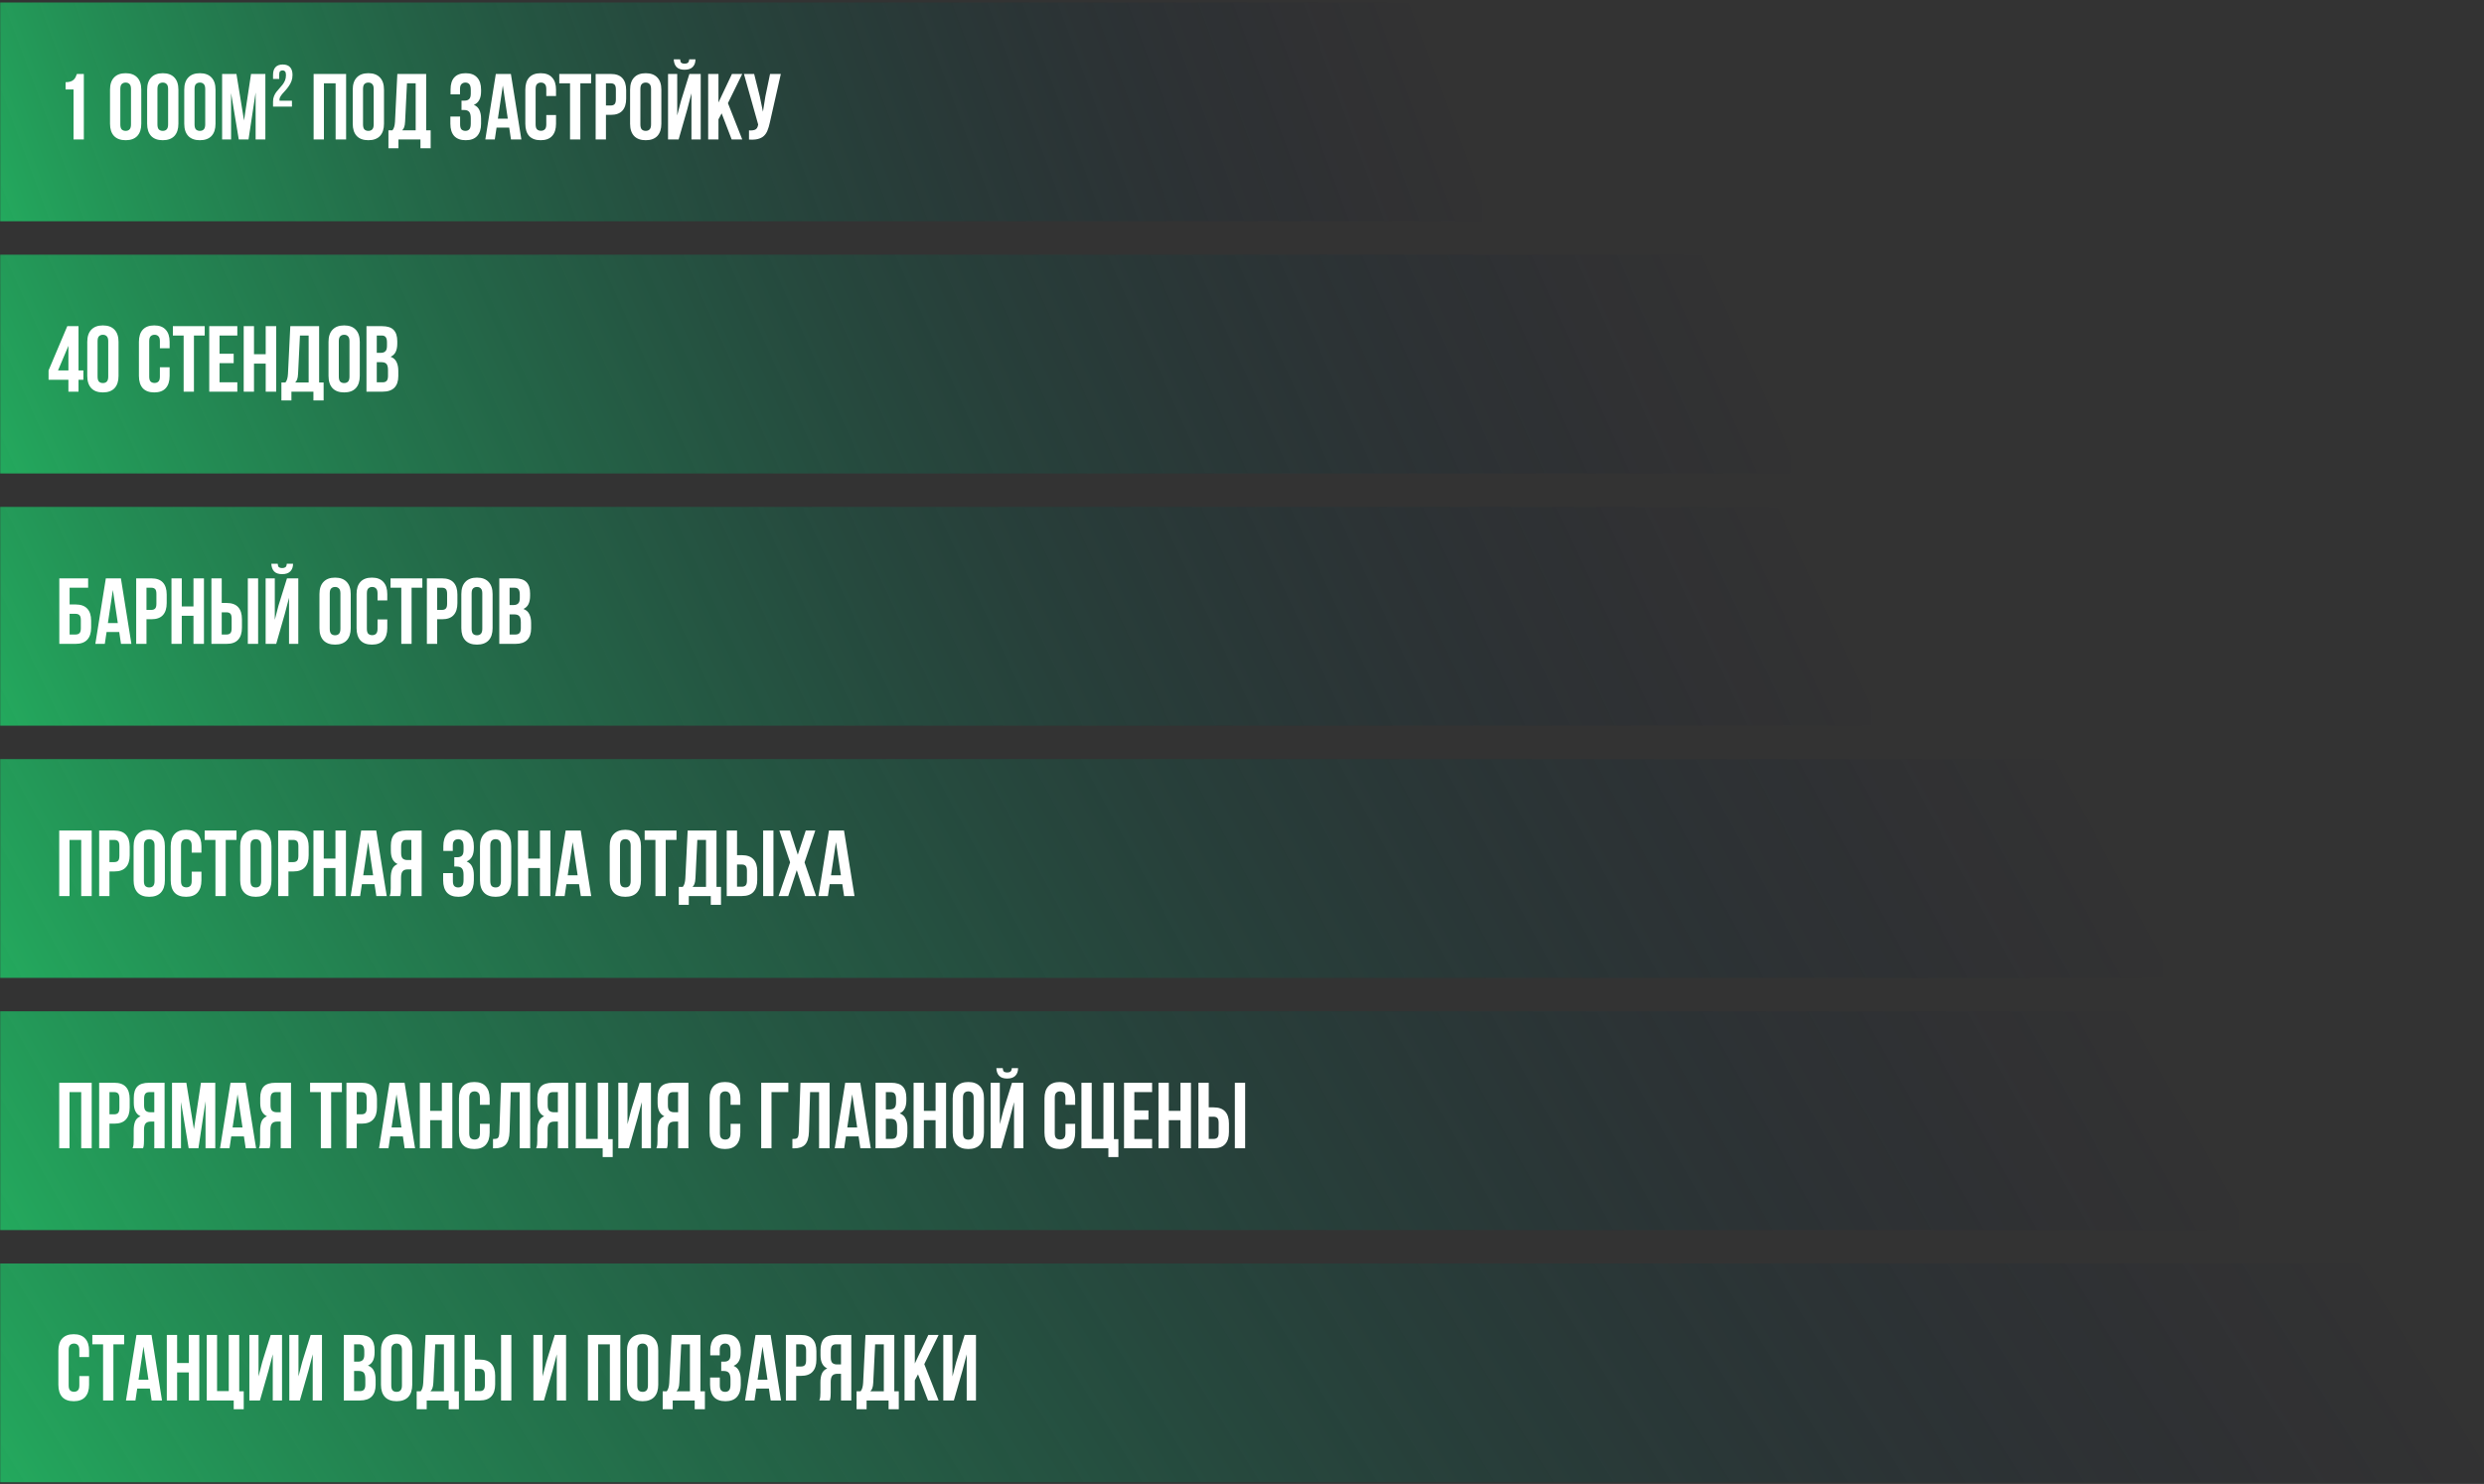 <?xml version="1.0" encoding="UTF-8"?> <svg xmlns="http://www.w3.org/2000/svg" width="743" height="444" viewBox="0 0 743 444" fill="none"><rect x="0" y="0" width="743" height="444" fill="#333333" stroke="none"/><rect x="0.062" y="0.746" width="443.602" height="65.459" fill="url(#paint0_linear_2500_1118)"></rect><path d="M19.616 24.593C20.213 24.593 20.698 24.527 21.072 24.396C21.464 24.266 21.781 24.088 22.024 23.864C22.267 23.64 22.462 23.379 22.612 23.081C22.761 22.782 22.892 22.465 23.004 22.128H25.076V41.728H21.996V26.776H19.616V24.593ZM35.989 37.221C35.989 37.93 36.129 38.434 36.409 38.733C36.708 39.013 37.1 39.153 37.585 39.153C38.07 39.153 38.453 39.013 38.733 38.733C39.032 38.434 39.181 37.93 39.181 37.221V26.637C39.181 25.927 39.032 25.433 38.733 25.152C38.453 24.854 38.07 24.704 37.585 24.704C37.1 24.704 36.708 24.854 36.409 25.152C36.129 25.433 35.989 25.927 35.989 26.637V37.221ZM32.909 26.832C32.909 25.246 33.31 24.032 34.113 23.192C34.916 22.334 36.073 21.904 37.585 21.904C39.097 21.904 40.254 22.334 41.057 23.192C41.86 24.032 42.261 25.246 42.261 26.832V37.025C42.261 38.611 41.86 39.834 41.057 40.693C40.254 41.532 39.097 41.953 37.585 41.953C36.073 41.953 34.916 41.532 34.113 40.693C33.31 39.834 32.909 38.611 32.909 37.025V26.832ZM47.091 37.221C47.091 37.93 47.231 38.434 47.511 38.733C47.809 39.013 48.201 39.153 48.687 39.153C49.172 39.153 49.555 39.013 49.835 38.733C50.133 38.434 50.283 37.93 50.283 37.221V26.637C50.283 25.927 50.133 25.433 49.835 25.152C49.555 24.854 49.172 24.704 48.687 24.704C48.201 24.704 47.809 24.854 47.511 25.152C47.231 25.433 47.091 25.927 47.091 26.637V37.221ZM44.011 26.832C44.011 25.246 44.412 24.032 45.215 23.192C46.017 22.334 47.175 21.904 48.687 21.904C50.199 21.904 51.356 22.334 52.159 23.192C52.961 24.032 53.363 25.246 53.363 26.832V37.025C53.363 38.611 52.961 39.834 52.159 40.693C51.356 41.532 50.199 41.953 48.687 41.953C47.175 41.953 46.017 41.532 45.215 40.693C44.412 39.834 44.011 38.611 44.011 37.025V26.832ZM58.192 37.221C58.192 37.93 58.332 38.434 58.612 38.733C58.911 39.013 59.303 39.153 59.788 39.153C60.273 39.153 60.656 39.013 60.936 38.733C61.235 38.434 61.384 37.93 61.384 37.221V26.637C61.384 25.927 61.235 25.433 60.936 25.152C60.656 24.854 60.273 24.704 59.788 24.704C59.303 24.704 58.911 24.854 58.612 25.152C58.332 25.433 58.192 25.927 58.192 26.637V37.221ZM55.112 26.832C55.112 25.246 55.514 24.032 56.316 23.192C57.119 22.334 58.276 21.904 59.788 21.904C61.3 21.904 62.458 22.334 63.26 23.192C64.063 24.032 64.464 25.246 64.464 26.832V37.025C64.464 38.611 64.063 39.834 63.26 40.693C62.458 41.532 61.3 41.953 59.788 41.953C58.276 41.953 57.119 41.532 56.316 40.693C55.514 39.834 55.112 38.611 55.112 37.025V26.832ZM72.99 36.044L75.09 22.128H79.374V41.728H76.462V27.672L74.334 41.728H71.422L69.126 27.869V41.728H66.438V22.128H70.722L72.99 36.044ZM85.534 22.465C85.534 21.923 85.441 21.559 85.254 21.372C85.086 21.167 84.844 21.064 84.526 21.064C84.209 21.064 83.957 21.158 83.77 21.345C83.602 21.531 83.518 21.849 83.518 22.297V23.613H81.67V22.409C81.67 21.401 81.913 20.635 82.398 20.113C82.883 19.571 83.612 19.3 84.582 19.3C85.553 19.3 86.281 19.571 86.766 20.113C87.251 20.635 87.494 21.401 87.494 22.409C87.494 23.099 87.391 23.715 87.186 24.256C86.981 24.798 86.719 25.293 86.402 25.741C86.103 26.189 85.777 26.608 85.422 27C85.067 27.374 84.741 27.738 84.442 28.093C84.162 28.428 83.938 28.765 83.77 29.101C83.602 29.436 83.555 29.782 83.63 30.137H87.326V31.901H81.67V30.389C81.67 29.791 81.763 29.259 81.95 28.793C82.137 28.326 82.37 27.906 82.65 27.532C82.949 27.14 83.266 26.767 83.602 26.413C83.938 26.058 84.246 25.694 84.526 25.32C84.825 24.928 85.067 24.509 85.254 24.061C85.441 23.594 85.534 23.062 85.534 22.465ZM96.889 41.728H93.809V22.128H103.525V41.728H100.389V24.928H96.889V41.728ZM108.587 37.221C108.587 37.93 108.727 38.434 109.007 38.733C109.305 39.013 109.697 39.153 110.183 39.153C110.668 39.153 111.051 39.013 111.331 38.733C111.629 38.434 111.779 37.93 111.779 37.221V26.637C111.779 25.927 111.629 25.433 111.331 25.152C111.051 24.854 110.668 24.704 110.183 24.704C109.697 24.704 109.305 24.854 109.007 25.152C108.727 25.433 108.587 25.927 108.587 26.637V37.221ZM105.507 26.832C105.507 25.246 105.908 24.032 106.711 23.192C107.513 22.334 108.671 21.904 110.183 21.904C111.695 21.904 112.852 22.334 113.655 23.192C114.457 24.032 114.859 25.246 114.859 26.832V37.025C114.859 38.611 114.457 39.834 113.655 40.693C112.852 41.532 111.695 41.953 110.183 41.953C108.671 41.953 107.513 41.532 106.711 40.693C105.908 39.834 105.507 38.611 105.507 37.025V26.832ZM125.764 44.361V41.728H119.184V44.361H116.188V38.984H117.392C117.654 38.648 117.831 38.285 117.924 37.892C118.036 37.501 118.111 37.015 118.148 36.437L118.848 22.128H127.472V38.984H128.816V44.361H125.764ZM121.172 36.38C121.135 37.127 121.042 37.687 120.892 38.06C120.762 38.434 120.566 38.742 120.304 38.984H124.336V24.928H121.732L121.172 36.38ZM140.816 26.945C140.816 26.067 140.666 25.479 140.368 25.18C140.088 24.863 139.705 24.704 139.22 24.704C138.734 24.704 138.342 24.854 138.044 25.152C137.745 25.433 137.596 25.927 137.596 26.637V28.233H134.768V26.776C134.768 25.19 135.141 23.986 135.888 23.165C136.653 22.325 137.792 21.904 139.304 21.904C140.816 21.904 141.954 22.334 142.72 23.192C143.504 24.032 143.896 25.246 143.896 26.832V27.337C143.896 29.427 143.177 30.771 141.74 31.369C142.524 31.704 143.074 32.227 143.392 32.937C143.728 33.627 143.896 34.477 143.896 35.484V37.025C143.896 38.611 143.504 39.834 142.72 40.693C141.954 41.532 140.816 41.953 139.304 41.953C137.792 41.953 136.644 41.532 135.86 40.693C135.094 39.834 134.712 38.611 134.712 37.025V34.868H137.624V37.221C137.624 37.93 137.764 38.434 138.044 38.733C138.342 39.013 138.734 39.153 139.22 39.153C139.705 39.153 140.088 39.003 140.368 38.705C140.666 38.406 140.816 37.818 140.816 36.941V35.401C140.816 34.486 140.657 33.842 140.34 33.468C140.022 33.095 139.509 32.908 138.8 32.908H138.044V30.108H138.968C139.546 30.108 139.994 29.959 140.312 29.66C140.648 29.362 140.816 28.82 140.816 28.037V26.945ZM155.949 41.728H152.841L152.309 38.172H148.529L147.997 41.728H145.169L148.305 22.128H152.813L155.949 41.728ZM148.921 35.513H151.889L150.405 25.601L148.921 35.513ZM166.316 34.42V37.025C166.316 38.611 165.924 39.834 165.14 40.693C164.374 41.532 163.236 41.953 161.724 41.953C160.212 41.953 159.064 41.532 158.28 40.693C157.514 39.834 157.132 38.611 157.132 37.025V26.832C157.132 25.246 157.514 24.032 158.28 23.192C159.064 22.334 160.212 21.904 161.724 21.904C163.236 21.904 164.374 22.334 165.14 23.192C165.924 24.032 166.316 25.246 166.316 26.832V28.736H163.404V26.637C163.404 25.927 163.254 25.433 162.956 25.152C162.676 24.854 162.293 24.704 161.808 24.704C161.322 24.704 160.93 24.854 160.632 25.152C160.352 25.433 160.212 25.927 160.212 26.637V37.221C160.212 37.93 160.352 38.425 160.632 38.705C160.93 38.984 161.322 39.124 161.808 39.124C162.293 39.124 162.676 38.984 162.956 38.705C163.254 38.425 163.404 37.93 163.404 37.221V34.42H166.316ZM167.288 22.128H176.808V24.928H173.588V41.728H170.508V24.928H167.288V22.128ZM182.701 22.128C184.25 22.128 185.398 22.539 186.145 23.36C186.91 24.182 187.293 25.386 187.293 26.973V29.52C187.293 31.107 186.91 32.311 186.145 33.133C185.398 33.954 184.25 34.364 182.701 34.364H181.245V41.728H178.165V22.128H182.701ZM181.245 24.928V31.564H182.701C183.186 31.564 183.56 31.434 183.821 31.172C184.082 30.911 184.213 30.426 184.213 29.716V26.776C184.213 26.067 184.082 25.582 183.821 25.32C183.56 25.059 183.186 24.928 182.701 24.928H181.245ZM191.548 37.221C191.548 37.93 191.688 38.434 191.968 38.733C192.266 39.013 192.658 39.153 193.144 39.153C193.629 39.153 194.012 39.013 194.292 38.733C194.59 38.434 194.74 37.93 194.74 37.221V26.637C194.74 25.927 194.59 25.433 194.292 25.152C194.012 24.854 193.629 24.704 193.144 24.704C192.658 24.704 192.266 24.854 191.968 25.152C191.688 25.433 191.548 25.927 191.548 26.637V37.221ZM188.468 26.832C188.468 25.246 188.869 24.032 189.672 23.192C190.474 22.334 191.632 21.904 193.144 21.904C194.656 21.904 195.813 22.334 196.616 23.192C197.418 24.032 197.82 25.246 197.82 26.832V37.025C197.82 38.611 197.418 39.834 196.616 40.693C195.813 41.532 194.656 41.953 193.144 41.953C191.632 41.953 190.474 41.532 189.672 40.693C188.869 39.834 188.468 38.611 188.468 37.025V26.832ZM202.985 41.728H199.821V22.128H202.565V34.532L203.685 30.221L206.205 22.128H209.593V41.728H206.821V27.924L205.561 32.74L202.985 41.728ZM208.025 17.761C208.025 18.712 207.755 19.468 207.213 20.029C206.672 20.588 205.851 20.869 204.749 20.869C203.667 20.869 202.864 20.588 202.341 20.029C201.837 19.468 201.567 18.712 201.529 17.761H203.433C203.471 18.283 203.592 18.628 203.797 18.797C204.021 18.965 204.339 19.049 204.749 19.049C205.179 19.049 205.505 18.965 205.729 18.797C205.972 18.628 206.112 18.283 206.149 17.761H208.025ZM215.857 33.916L214.905 35.709V41.728H211.825V22.128H214.905V30.669L218.937 22.128H222.017L217.733 30.864L222.017 41.728H218.853L215.857 33.916ZM230.251 36.745C230.064 37.622 229.831 38.397 229.551 39.069C229.289 39.722 228.925 40.263 228.459 40.693C228.011 41.103 227.423 41.402 226.695 41.589C225.985 41.775 225.099 41.831 224.035 41.757V39.013C224.819 39.069 225.435 38.994 225.883 38.788C226.331 38.583 226.62 38.126 226.751 37.416L226.779 37.248L222.523 22.128H225.575L227.255 28.82L228.207 33.413L228.935 28.849L230.335 22.128H233.555L230.251 36.745Z" fill="white"></path><rect x="0.062" y="76.205" width="535.744" height="65.459" fill="url(#paint1_linear_2500_1118)"></rect><path d="M14.527 110.831L20.127 97.588H23.487V110.831H24.943V113.631H23.487V117.188H20.463V113.631H14.527V110.831ZM20.463 110.831V103.467L17.355 110.831H20.463ZM29.184 112.679C29.184 113.389 29.324 113.893 29.604 114.191C29.903 114.471 30.295 114.611 30.78 114.611C31.266 114.611 31.648 114.471 31.928 114.191C32.227 113.893 32.376 113.389 32.376 112.679V102.095C32.376 101.386 32.227 100.891 31.928 100.611C31.648 100.313 31.266 100.163 30.78 100.163C30.295 100.163 29.903 100.313 29.604 100.611C29.324 100.891 29.184 101.386 29.184 102.095V112.679ZM26.104 102.291C26.104 100.705 26.506 99.492 27.308 98.651C28.111 97.793 29.268 97.364 30.78 97.364C32.292 97.364 33.45 97.793 34.252 98.651C35.055 99.492 35.456 100.705 35.456 102.291V112.483C35.456 114.07 35.055 115.293 34.252 116.151C33.45 116.992 32.292 117.412 30.78 117.412C29.268 117.412 28.111 116.992 27.308 116.151C26.506 115.293 26.104 114.07 26.104 112.483V102.291ZM50.737 109.879V112.483C50.737 114.07 50.346 115.293 49.562 116.151C48.796 116.992 47.657 117.412 46.145 117.412C44.633 117.412 43.486 116.992 42.702 116.151C41.936 115.293 41.553 114.07 41.553 112.483V102.291C41.553 100.705 41.936 99.492 42.702 98.651C43.486 97.793 44.633 97.364 46.145 97.364C47.657 97.364 48.796 97.793 49.562 98.651C50.346 99.492 50.737 100.705 50.737 102.291V104.195H47.825V102.095C47.825 101.386 47.676 100.891 47.377 100.611C47.097 100.313 46.715 100.163 46.23 100.163C45.744 100.163 45.352 100.313 45.053 100.611C44.773 100.891 44.633 101.386 44.633 102.095V112.679C44.633 113.389 44.773 113.883 45.053 114.163C45.352 114.443 45.744 114.583 46.23 114.583C46.715 114.583 47.097 114.443 47.377 114.163C47.676 113.883 47.825 113.389 47.825 112.679V109.879H50.737ZM51.71 97.588H61.23V100.387H58.01V117.188H54.93V100.387H51.71V97.588ZM65.667 105.847H69.895V108.647H65.667V114.387H70.987V117.188H62.587V97.588H70.987V100.387H65.667V105.847ZM75.975 117.188H72.895V97.588H75.975V105.987H79.475V97.588H82.611V117.188H79.475V108.787H75.975V117.188ZM93.749 119.82V117.188H87.169V119.82H84.173V114.443H85.377C85.638 114.107 85.815 113.743 85.909 113.351C86.021 112.959 86.095 112.474 86.133 111.895L86.833 97.588H95.457V114.443H96.801V119.82H93.749ZM89.157 111.839C89.119 112.586 89.026 113.146 88.877 113.519C88.746 113.893 88.55 114.201 88.289 114.443H92.321V100.387H89.717L89.157 111.839ZM101.344 112.679C101.344 113.389 101.484 113.893 101.764 114.191C102.063 114.471 102.455 114.611 102.94 114.611C103.426 114.611 103.808 114.471 104.088 114.191C104.387 113.893 104.536 113.389 104.536 112.679V102.095C104.536 101.386 104.387 100.891 104.088 100.611C103.808 100.313 103.426 100.163 102.94 100.163C102.455 100.163 102.063 100.313 101.764 100.611C101.484 100.891 101.344 101.386 101.344 102.095V112.679ZM98.264 102.291C98.264 100.705 98.666 99.492 99.469 98.651C100.271 97.793 101.428 97.364 102.94 97.364C104.452 97.364 105.61 97.793 106.412 98.651C107.215 99.492 107.616 100.705 107.616 102.291V112.483C107.616 114.07 107.215 115.293 106.412 116.151C105.61 116.992 104.452 117.412 102.94 117.412C101.428 117.412 100.271 116.992 99.469 116.151C98.666 115.293 98.264 114.07 98.264 112.483V102.291ZM114.266 97.588C115.871 97.588 117.029 97.961 117.738 98.707C118.466 99.454 118.83 100.583 118.83 102.095V102.796C118.83 103.803 118.671 104.634 118.354 105.287C118.037 105.941 117.533 106.426 116.842 106.743C117.682 107.061 118.27 107.583 118.606 108.311C118.961 109.021 119.138 109.898 119.138 110.943V112.539C119.138 114.051 118.746 115.209 117.962 116.011C117.178 116.795 116.011 117.188 114.462 117.188H109.618V97.588H114.266ZM112.698 108.367V114.387H114.462C114.985 114.387 115.377 114.247 115.638 113.967C115.918 113.687 116.058 113.183 116.058 112.455V110.747C116.058 109.833 115.899 109.207 115.582 108.871C115.283 108.535 114.779 108.367 114.07 108.367H112.698ZM112.698 100.387V105.567H113.902C114.481 105.567 114.929 105.418 115.246 105.119C115.582 104.821 115.75 104.279 115.75 103.495V102.404C115.75 101.694 115.619 101.181 115.358 100.863C115.115 100.546 114.723 100.387 114.182 100.387H112.698Z" fill="white"></path><rect x="0.062" y="151.664" width="559.764" height="65.459" fill="url(#paint2_linear_2500_1118)"></rect><path d="M17.74 192.646V173.046H26.364V175.846H20.82V180.858H22.612C24.161 180.858 25.319 181.269 26.084 182.09C26.868 182.912 27.26 184.116 27.26 185.702V187.802C27.26 189.389 26.868 190.593 26.084 191.414C25.319 192.236 24.161 192.646 22.612 192.646H17.74ZM22.612 189.846C23.097 189.846 23.48 189.716 23.76 189.454C24.04 189.193 24.18 188.708 24.18 187.998V185.506C24.18 184.797 24.04 184.312 23.76 184.05C23.48 183.789 23.097 183.658 22.612 183.658H20.82V189.846H22.612ZM39.301 192.646H36.193L35.661 189.09H31.881L31.349 192.646H28.521L31.657 173.046H36.165L39.301 192.646ZM32.273 186.43H35.241L33.757 176.518L32.273 186.43ZM45.271 173.046C46.821 173.046 47.969 173.457 48.715 174.278C49.481 175.1 49.863 176.304 49.863 177.89V180.438C49.863 182.025 49.481 183.229 48.715 184.05C47.969 184.872 46.821 185.282 45.271 185.282H43.815V192.646H40.735V173.046H45.271ZM43.815 175.846V182.482H45.271C45.757 182.482 46.13 182.352 46.391 182.09C46.653 181.829 46.783 181.344 46.783 180.634V177.694C46.783 176.985 46.653 176.5 46.391 176.238C46.13 175.977 45.757 175.846 45.271 175.846H43.815ZM54.37 192.646H51.29V173.046H54.37V181.446H57.87V173.046H61.006V192.646H57.87V184.246H54.37V192.646ZM63.239 192.646V173.046H66.319V180.41H67.775C69.325 180.41 70.472 180.821 71.219 181.642C71.984 182.464 72.367 183.668 72.367 185.254V187.802C72.367 189.389 71.984 190.593 71.219 191.414C70.472 192.236 69.325 192.646 67.775 192.646H63.239ZM67.775 189.846C68.26 189.846 68.634 189.716 68.895 189.454C69.156 189.193 69.287 188.708 69.287 187.998V185.058C69.287 184.349 69.156 183.864 68.895 183.602C68.634 183.341 68.26 183.21 67.775 183.21H66.319V189.846H67.775ZM74.131 192.646V173.046H77.211V192.646H74.131ZM82.618 192.646H79.454V173.046H82.198V185.45L83.318 181.138L85.838 173.046H89.226V192.646H86.454V178.842L85.194 183.658L82.618 192.646ZM87.658 168.678C87.658 169.63 87.387 170.386 86.846 170.946C86.305 171.506 85.483 171.786 84.382 171.786C83.299 171.786 82.497 171.506 81.974 170.946C81.47 170.386 81.199 169.63 81.162 168.678H83.066C83.103 169.201 83.225 169.546 83.43 169.714C83.654 169.882 83.971 169.966 84.382 169.966C84.811 169.966 85.138 169.882 85.362 169.714C85.605 169.546 85.745 169.201 85.782 168.678H87.658ZM98.633 188.138C98.633 188.848 98.773 189.352 99.053 189.65C99.352 189.93 99.744 190.07 100.23 190.07C100.715 190.07 101.098 189.93 101.378 189.65C101.676 189.352 101.826 188.848 101.826 188.138V177.554C101.826 176.845 101.676 176.35 101.378 176.07C101.098 175.772 100.715 175.622 100.23 175.622C99.744 175.622 99.352 175.772 99.053 176.07C98.773 176.35 98.633 176.845 98.633 177.554V188.138ZM95.553 177.75C95.553 176.164 95.955 174.95 96.757 174.11C97.56 173.252 98.718 172.822 100.23 172.822C101.742 172.822 102.899 173.252 103.702 174.11C104.504 174.95 104.906 176.164 104.906 177.75V187.942C104.906 189.529 104.504 190.752 103.702 191.61C102.899 192.45 101.742 192.87 100.23 192.87C98.718 192.87 97.56 192.45 96.757 191.61C95.955 190.752 95.553 189.529 95.553 187.942V177.75ZM115.839 185.338V187.942C115.839 189.529 115.447 190.752 114.663 191.61C113.898 192.45 112.759 192.87 111.247 192.87C109.735 192.87 108.587 192.45 107.803 191.61C107.038 190.752 106.655 189.529 106.655 187.942V177.75C106.655 176.164 107.038 174.95 107.803 174.11C108.587 173.252 109.735 172.822 111.247 172.822C112.759 172.822 113.898 173.252 114.663 174.11C115.447 174.95 115.839 176.164 115.839 177.75V179.654H112.927V177.554C112.927 176.845 112.778 176.35 112.479 176.07C112.199 175.772 111.816 175.622 111.331 175.622C110.846 175.622 110.454 175.772 110.155 176.07C109.875 176.35 109.735 176.845 109.735 177.554V188.138C109.735 188.848 109.875 189.342 110.155 189.622C110.454 189.902 110.846 190.042 111.331 190.042C111.816 190.042 112.199 189.902 112.479 189.622C112.778 189.342 112.927 188.848 112.927 188.138V185.338H115.839ZM116.812 173.046H126.332V175.846H123.112V192.646H120.032V175.846H116.812V173.046ZM132.224 173.046C133.774 173.046 134.922 173.457 135.668 174.278C136.434 175.1 136.816 176.304 136.816 177.89V180.438C136.816 182.025 136.434 183.229 135.668 184.05C134.922 184.872 133.774 185.282 132.224 185.282H130.768V192.646H127.688V173.046H132.224ZM130.768 175.846V182.482H132.224C132.71 182.482 133.083 182.352 133.344 182.09C133.606 181.829 133.736 181.344 133.736 180.634V177.694C133.736 176.985 133.606 176.5 133.344 176.238C133.083 175.977 132.71 175.846 132.224 175.846H130.768ZM141.071 188.138C141.071 188.848 141.211 189.352 141.491 189.65C141.79 189.93 142.182 190.07 142.667 190.07C143.152 190.07 143.535 189.93 143.815 189.65C144.114 189.352 144.263 188.848 144.263 188.138V177.554C144.263 176.845 144.114 176.35 143.815 176.07C143.535 175.772 143.152 175.622 142.667 175.622C142.182 175.622 141.79 175.772 141.491 176.07C141.211 176.35 141.071 176.845 141.071 177.554V188.138ZM137.991 177.75C137.991 176.164 138.392 174.95 139.195 174.11C139.998 173.252 141.155 172.822 142.667 172.822C144.179 172.822 145.336 173.252 146.139 174.11C146.942 174.95 147.343 176.164 147.343 177.75V187.942C147.343 189.529 146.942 190.752 146.139 191.61C145.336 192.45 144.179 192.87 142.667 192.87C141.155 192.87 139.998 192.45 139.195 191.61C138.392 190.752 137.991 189.529 137.991 187.942V177.75ZM153.993 173.046C155.598 173.046 156.755 173.42 157.465 174.166C158.193 174.913 158.557 176.042 158.557 177.554V178.254C158.557 179.262 158.398 180.093 158.081 180.746C157.763 181.4 157.259 181.885 156.569 182.202C157.409 182.52 157.997 183.042 158.333 183.77C158.687 184.48 158.865 185.357 158.865 186.402V187.998C158.865 189.51 158.473 190.668 157.689 191.47C156.905 192.254 155.738 192.646 154.189 192.646H149.345V173.046H153.993ZM152.425 183.826V189.846H154.189C154.711 189.846 155.103 189.706 155.365 189.426C155.645 189.146 155.785 188.642 155.785 187.914V186.206C155.785 185.292 155.626 184.666 155.309 184.33C155.01 183.994 154.506 183.826 153.797 183.826H152.425ZM152.425 175.846V181.026H153.629C154.207 181.026 154.655 180.877 154.973 180.578C155.309 180.28 155.477 179.738 155.477 178.954V177.862C155.477 177.153 155.346 176.64 155.085 176.322C154.842 176.005 154.45 175.846 153.909 175.846H152.425Z" fill="white"></path><rect x="0.062" y="227.123" width="646.932" height="65.459" fill="url(#paint3_linear_2500_1118)"></rect><path d="M20.792 268.105H17.712V248.505H27.428V268.105H24.292V251.305H20.792V268.105ZM34.197 248.505C35.746 248.505 36.894 248.916 37.641 249.737C38.406 250.559 38.789 251.763 38.789 253.349V255.897C38.789 257.484 38.406 258.688 37.641 259.509C36.894 260.331 35.746 260.741 34.197 260.741H32.741V268.105H29.661V248.505H34.197ZM32.741 251.305V257.941H34.197C34.682 257.941 35.056 257.811 35.317 257.549C35.578 257.288 35.709 256.803 35.709 256.093V253.153C35.709 252.444 35.578 251.959 35.317 251.697C35.056 251.436 34.682 251.305 34.197 251.305H32.741ZM43.044 263.597C43.044 264.307 43.184 264.811 43.464 265.109C43.762 265.389 44.154 265.529 44.64 265.529C45.125 265.529 45.508 265.389 45.788 265.109C46.086 264.811 46.236 264.307 46.236 263.597V253.013C46.236 252.304 46.086 251.809 45.788 251.529C45.508 251.231 45.125 251.081 44.64 251.081C44.154 251.081 43.762 251.231 43.464 251.529C43.184 251.809 43.044 252.304 43.044 253.013V263.597ZM39.964 253.209C39.964 251.623 40.365 250.409 41.168 249.569C41.97 248.711 43.128 248.281 44.64 248.281C46.152 248.281 47.309 248.711 48.112 249.569C48.914 250.409 49.316 251.623 49.316 253.209V263.401C49.316 264.988 48.914 266.211 48.112 267.069C47.309 267.909 46.152 268.329 44.64 268.329C43.128 268.329 41.97 267.909 41.168 267.069C40.365 266.211 39.964 264.988 39.964 263.401V253.209ZM60.249 260.797V263.401C60.249 264.988 59.857 266.211 59.073 267.069C58.308 267.909 57.169 268.329 55.657 268.329C54.145 268.329 52.997 267.909 52.213 267.069C51.448 266.211 51.065 264.988 51.065 263.401V253.209C51.065 251.623 51.448 250.409 52.213 249.569C52.997 248.711 54.145 248.281 55.657 248.281C57.169 248.281 58.308 248.711 59.073 249.569C59.857 250.409 60.249 251.623 60.249 253.209V255.113H57.337V253.013C57.337 252.304 57.188 251.809 56.889 251.529C56.609 251.231 56.227 251.081 55.741 251.081C55.256 251.081 54.864 251.231 54.565 251.529C54.285 251.809 54.145 252.304 54.145 253.013V263.597C54.145 264.307 54.285 264.801 54.565 265.081C54.864 265.361 55.256 265.501 55.741 265.501C56.227 265.501 56.609 265.361 56.889 265.081C57.188 264.801 57.337 264.307 57.337 263.597V260.797H60.249ZM61.222 248.505H70.742V251.305H67.522V268.105H64.442V251.305H61.222V248.505ZM74.927 263.597C74.927 264.307 75.067 264.811 75.347 265.109C75.645 265.389 76.037 265.529 76.522 265.529C77.008 265.529 77.391 265.389 77.671 265.109C77.969 264.811 78.118 264.307 78.118 263.597V253.013C78.118 252.304 77.969 251.809 77.671 251.529C77.391 251.231 77.008 251.081 76.522 251.081C76.037 251.081 75.645 251.231 75.347 251.529C75.067 251.809 74.927 252.304 74.927 253.013V263.597ZM71.847 253.209C71.847 251.623 72.248 250.409 73.05 249.569C73.853 248.711 75.01 248.281 76.522 248.281C78.034 248.281 79.192 248.711 79.995 249.569C80.797 250.409 81.198 251.623 81.198 253.209V263.401C81.198 264.988 80.797 266.211 79.995 267.069C79.192 267.909 78.034 268.329 76.522 268.329C75.01 268.329 73.853 267.909 73.05 267.069C72.248 266.211 71.847 264.988 71.847 263.401V253.209ZM87.736 248.505C89.285 248.505 90.433 248.916 91.18 249.737C91.945 250.559 92.328 251.763 92.328 253.349V255.897C92.328 257.484 91.945 258.688 91.18 259.509C90.433 260.331 89.285 260.741 87.736 260.741H86.28V268.105H83.2V248.505H87.736ZM86.28 251.305V257.941H87.736C88.221 257.941 88.595 257.811 88.856 257.549C89.117 257.288 89.248 256.803 89.248 256.093V253.153C89.248 252.444 89.117 251.959 88.856 251.697C88.595 251.436 88.221 251.305 87.736 251.305H86.28ZM96.835 268.105H93.755V248.505H96.835V256.905H100.335V248.505H103.471V268.105H100.335V259.705H96.835V268.105ZM115.672 268.105H112.564L112.032 264.549H108.252L107.72 268.105H104.892L108.028 248.505H112.536L115.672 268.105ZM108.644 261.889H111.612L110.128 251.977L108.644 261.889ZM116.546 268.105C116.696 267.732 116.789 267.368 116.826 267.013C116.864 266.64 116.882 266.211 116.882 265.725V262.701C116.882 261.675 117.022 260.807 117.302 260.097C117.601 259.369 118.142 258.847 118.926 258.529C117.582 257.895 116.91 256.569 116.91 254.553V253.013C116.91 251.501 117.265 250.372 117.974 249.625C118.702 248.879 119.869 248.505 121.474 248.505H126.122V268.105H123.042V260.125H121.978C121.269 260.125 120.756 260.312 120.438 260.685C120.121 261.059 119.962 261.703 119.962 262.617V265.697C119.962 266.089 119.953 266.416 119.934 266.677C119.934 266.939 119.916 267.153 119.878 267.321C119.86 267.489 119.832 267.629 119.794 267.741C119.757 267.853 119.72 267.975 119.682 268.105H116.546ZM121.558 251.305C121.017 251.305 120.616 251.464 120.354 251.781C120.112 252.099 119.99 252.612 119.99 253.321V255.253C119.99 256.037 120.149 256.579 120.466 256.877C120.802 257.176 121.26 257.325 121.838 257.325H123.042V251.305H121.558ZM138.656 253.321C138.656 252.444 138.506 251.856 138.208 251.557C137.928 251.24 137.545 251.081 137.06 251.081C136.574 251.081 136.182 251.231 135.884 251.529C135.585 251.809 135.436 252.304 135.436 253.013V254.609H132.608V253.153C132.608 251.567 132.981 250.363 133.728 249.541C134.493 248.701 135.632 248.281 137.144 248.281C138.656 248.281 139.794 248.711 140.56 249.569C141.344 250.409 141.736 251.623 141.736 253.209V253.713C141.736 255.804 141.017 257.148 139.58 257.745C140.364 258.081 140.914 258.604 141.232 259.313C141.568 260.004 141.736 260.853 141.736 261.861V263.401C141.736 264.988 141.344 266.211 140.56 267.069C139.794 267.909 138.656 268.329 137.144 268.329C135.632 268.329 134.484 267.909 133.7 267.069C132.934 266.211 132.552 264.988 132.552 263.401V261.245H135.464V263.597C135.464 264.307 135.604 264.811 135.884 265.109C136.182 265.389 136.574 265.529 137.06 265.529C137.545 265.529 137.928 265.38 138.208 265.081C138.506 264.783 138.656 264.195 138.656 263.317V261.777C138.656 260.863 138.497 260.219 138.18 259.845C137.862 259.472 137.349 259.285 136.64 259.285H135.884V256.485H136.808C137.386 256.485 137.834 256.336 138.152 256.037C138.488 255.739 138.656 255.197 138.656 254.413V253.321ZM146.649 263.597C146.649 264.307 146.789 264.811 147.069 265.109C147.368 265.389 147.76 265.529 148.245 265.529C148.731 265.529 149.113 265.389 149.393 265.109C149.692 264.811 149.841 264.307 149.841 263.597V253.013C149.841 252.304 149.692 251.809 149.393 251.529C149.113 251.231 148.731 251.081 148.245 251.081C147.76 251.081 147.368 251.231 147.069 251.529C146.789 251.809 146.649 252.304 146.649 253.013V263.597ZM143.569 253.209C143.569 251.623 143.971 250.409 144.773 249.569C145.576 248.711 146.733 248.281 148.245 248.281C149.757 248.281 150.915 248.711 151.717 249.569C152.52 250.409 152.921 251.623 152.921 253.209V263.401C152.921 264.988 152.52 266.211 151.717 267.069C150.915 267.909 149.757 268.329 148.245 268.329C146.733 268.329 145.576 267.909 144.773 267.069C143.971 266.211 143.569 264.988 143.569 263.401V253.209ZM158.003 268.105H154.923V248.505H158.003V256.905H161.503V248.505H164.639V268.105H161.503V259.705H158.003V268.105ZM176.84 268.105H173.732L173.2 264.549H169.42L168.888 268.105H166.06L169.196 248.505H173.704L176.84 268.105ZM169.812 261.889H172.78L171.296 251.977L169.812 261.889ZM185.45 263.597C185.45 264.307 185.59 264.811 185.87 265.109C186.169 265.389 186.561 265.529 187.046 265.529C187.531 265.529 187.914 265.389 188.194 265.109C188.493 264.811 188.642 264.307 188.642 263.597V253.013C188.642 252.304 188.493 251.809 188.194 251.529C187.914 251.231 187.531 251.081 187.046 251.081C186.561 251.081 186.169 251.231 185.87 251.529C185.59 251.809 185.45 252.304 185.45 253.013V263.597ZM182.37 253.209C182.37 251.623 182.771 250.409 183.574 249.569C184.377 248.711 185.534 248.281 187.046 248.281C188.558 248.281 189.715 248.711 190.518 249.569C191.321 250.409 191.722 251.623 191.722 253.209V263.401C191.722 264.988 191.321 266.211 190.518 267.069C189.715 267.909 188.558 268.329 187.046 268.329C185.534 268.329 184.377 267.909 183.574 267.069C182.771 266.211 182.37 264.988 182.37 263.401V253.209ZM192.828 248.505H202.348V251.305H199.128V268.105H196.048V251.305H192.828V248.505ZM212.608 270.737V268.105H206.028V270.737H203.032V265.361H204.236C204.497 265.025 204.675 264.661 204.768 264.269C204.88 263.877 204.955 263.392 204.992 262.813L205.692 248.505H214.316V265.361H215.66V270.737H212.608ZM208.016 262.757C207.979 263.504 207.885 264.064 207.736 264.437C207.605 264.811 207.409 265.119 207.148 265.361H211.18V251.305H208.576L208.016 262.757ZM217.376 268.105V248.505H220.456V255.869H221.912C223.461 255.869 224.609 256.28 225.356 257.101C226.121 257.923 226.504 259.127 226.504 260.713V263.261C226.504 264.848 226.121 266.052 225.356 266.873C224.609 267.695 223.461 268.105 221.912 268.105H217.376ZM221.912 265.305C222.397 265.305 222.771 265.175 223.032 264.913C223.293 264.652 223.424 264.167 223.424 263.457V260.517C223.424 259.808 223.293 259.323 223.032 259.061C222.771 258.8 222.397 258.669 221.912 258.669H220.456V265.305H221.912ZM228.268 268.105V248.505H231.348V268.105H228.268ZM243.867 248.505L240.647 258.025L244.091 268.105H240.843L238.323 260.349L235.775 268.105H232.891L236.335 258.025L233.115 248.505H236.307L238.631 255.729L241.011 248.505H243.867ZM255.59 268.105H252.482L251.95 264.549H248.17L247.638 268.105H244.81L247.946 248.505H252.454L255.59 268.105ZM248.562 261.889H251.53L250.046 251.977L248.562 261.889Z" fill="white"></path><rect x="0.062" y="302.582" width="669.67" height="65.459" fill="url(#paint4_linear_2500_1118)"></rect><path d="M20.792 343.564H17.712V323.964H27.428V343.564H24.292V326.764H20.792V343.564ZM34.197 323.964C35.746 323.964 36.894 324.375 37.641 325.196C38.406 326.018 38.789 327.222 38.789 328.808V331.356C38.789 332.943 38.406 334.147 37.641 334.968C36.894 335.79 35.746 336.2 34.197 336.2H32.741V343.564H29.661V323.964H34.197ZM32.741 326.764V333.4H34.197C34.682 333.4 35.056 333.27 35.317 333.008C35.578 332.747 35.709 332.262 35.709 331.552V328.612C35.709 327.903 35.578 327.418 35.317 327.156C35.056 326.895 34.682 326.764 34.197 326.764H32.741ZM39.656 343.564C39.805 343.191 39.898 342.827 39.936 342.472C39.973 342.099 39.992 341.67 39.992 341.184V338.16C39.992 337.134 40.132 336.266 40.412 335.556C40.71 334.828 41.252 334.306 42.036 333.988C40.692 333.354 40.02 332.028 40.02 330.012V328.472C40.02 326.96 40.374 325.831 41.084 325.084C41.812 324.338 42.978 323.964 44.584 323.964H49.232V343.564H46.152V335.584H45.088C44.378 335.584 43.865 335.771 43.548 336.144C43.23 336.518 43.072 337.162 43.072 338.076V341.156C43.072 341.548 43.062 341.875 43.044 342.136C43.044 342.398 43.025 342.612 42.988 342.78C42.969 342.948 42.941 343.088 42.904 343.2C42.866 343.312 42.829 343.434 42.792 343.564H39.656ZM44.668 326.764C44.126 326.764 43.725 326.923 43.464 327.24C43.221 327.558 43.1 328.071 43.1 328.78V330.712C43.1 331.496 43.258 332.038 43.576 332.336C43.912 332.635 44.369 332.784 44.948 332.784H46.152V326.764H44.668ZM58.005 337.88L60.105 323.964H64.389V343.564H61.477V329.508L59.349 343.564H56.437L54.141 329.704V343.564H51.453V323.964H55.737L58.005 337.88ZM76.598 343.564H73.49L72.958 340.008H69.178L68.646 343.564H65.818L68.954 323.964H73.462L76.598 343.564ZM69.57 337.348H72.538L71.054 327.436L69.57 337.348ZM77.472 343.564C77.621 343.191 77.715 342.827 77.752 342.472C77.789 342.099 77.808 341.67 77.808 341.184V338.16C77.808 337.134 77.948 336.266 78.228 335.556C78.527 334.828 79.068 334.306 79.852 333.988C78.508 333.354 77.836 332.028 77.836 330.012V328.472C77.836 326.96 78.191 325.831 78.9 325.084C79.628 324.338 80.795 323.964 82.4 323.964H87.048V343.564H83.968V335.584H82.904C82.195 335.584 81.681 335.771 81.364 336.144C81.047 336.518 80.888 337.162 80.888 338.076V341.156C80.888 341.548 80.879 341.875 80.86 342.136C80.86 342.398 80.841 342.612 80.804 342.78C80.785 342.948 80.757 343.088 80.72 343.2C80.683 343.312 80.645 343.434 80.608 343.564H77.472ZM82.484 326.764C81.943 326.764 81.541 326.923 81.28 327.24C81.037 327.558 80.916 328.071 80.916 328.78V330.712C80.916 331.496 81.075 332.038 81.392 332.336C81.728 332.635 82.185 332.784 82.764 332.784H83.968V326.764H82.484ZM92.749 323.964H102.269V326.764H99.049V343.564H95.969V326.764H92.749V323.964ZM108.162 323.964C109.711 323.964 110.859 324.375 111.606 325.196C112.371 326.018 112.754 327.222 112.754 328.808V331.356C112.754 332.943 112.371 334.147 111.606 334.968C110.859 335.79 109.711 336.2 108.162 336.2H106.706V343.564H103.626V323.964H108.162ZM106.706 326.764V333.4H108.162C108.647 333.4 109.021 333.27 109.282 333.008C109.543 332.747 109.674 332.262 109.674 331.552V328.612C109.674 327.903 109.543 327.418 109.282 327.156C109.021 326.895 108.647 326.764 108.162 326.764H106.706ZM124.149 343.564H121.041L120.509 340.008H116.729L116.197 343.564H113.369L116.505 323.964H121.013L124.149 343.564ZM117.121 337.348H120.089L118.605 327.436L117.121 337.348ZM128.663 343.564H125.583V323.964H128.663V332.364H132.163V323.964H135.299V343.564H132.163V335.164H128.663V343.564ZM146.464 336.256V338.86C146.464 340.447 146.072 341.67 145.288 342.528C144.523 343.368 143.384 343.788 141.872 343.788C140.36 343.788 139.212 343.368 138.428 342.528C137.663 341.67 137.28 340.447 137.28 338.86V328.668C137.28 327.082 137.663 325.868 138.428 325.028C139.212 324.17 140.36 323.74 141.872 323.74C143.384 323.74 144.523 324.17 145.288 325.028C146.072 325.868 146.464 327.082 146.464 328.668V330.572H143.552V328.472C143.552 327.763 143.403 327.268 143.104 326.988C142.824 326.69 142.441 326.54 141.956 326.54C141.471 326.54 141.079 326.69 140.78 326.988C140.5 327.268 140.36 327.763 140.36 328.472V339.056C140.36 339.766 140.5 340.26 140.78 340.54C141.079 340.82 141.471 340.96 141.956 340.96C142.441 340.96 142.824 340.82 143.104 340.54C143.403 340.26 143.552 339.766 143.552 339.056V336.256H146.464ZM147.465 340.792C147.82 340.792 148.109 340.774 148.333 340.736C148.576 340.699 148.772 340.615 148.921 340.484C149.07 340.335 149.173 340.13 149.229 339.868C149.304 339.588 149.35 339.224 149.369 338.776L149.873 323.964H158.581V343.564H155.445V326.764H152.757L152.421 338.608C152.365 340.4 151.982 341.679 151.273 342.444C150.582 343.21 149.472 343.592 147.941 343.592H147.465V340.792ZM160.378 343.564C160.528 343.191 160.621 342.827 160.658 342.472C160.696 342.099 160.714 341.67 160.714 341.184V338.16C160.714 337.134 160.854 336.266 161.134 335.556C161.433 334.828 161.974 334.306 162.758 333.988C161.414 333.354 160.742 332.028 160.742 330.012V328.472C160.742 326.96 161.097 325.831 161.806 325.084C162.534 324.338 163.701 323.964 165.306 323.964H169.954V343.564H166.874V335.584H165.81C165.101 335.584 164.588 335.771 164.27 336.144C163.953 336.518 163.794 337.162 163.794 338.076V341.156C163.794 341.548 163.785 341.875 163.766 342.136C163.766 342.398 163.748 342.612 163.71 342.78C163.692 342.948 163.664 343.088 163.626 343.2C163.589 343.312 163.552 343.434 163.514 343.564H160.378ZM165.39 326.764C164.849 326.764 164.448 326.923 164.186 327.24C163.944 327.558 163.822 328.071 163.822 328.78V330.712C163.822 331.496 163.981 332.038 164.298 332.336C164.634 332.635 165.092 332.784 165.67 332.784H166.874V326.764H165.39ZM172.204 323.964H175.284V340.764H178.784V323.964H181.92V340.82H183.264V346.196H180.268V343.564H172.204V323.964ZM188.11 343.564H184.946V323.964H187.69V336.368L188.81 332.056L191.33 323.964H194.718V343.564H191.946V329.76L190.686 334.576L188.11 343.564ZM196.335 343.564C196.485 343.191 196.578 342.827 196.615 342.472C196.653 342.099 196.671 341.67 196.671 341.184V338.16C196.671 337.134 196.811 336.266 197.091 335.556C197.39 334.828 197.931 334.306 198.715 333.988C197.371 333.354 196.699 332.028 196.699 330.012V328.472C196.699 326.96 197.054 325.831 197.763 325.084C198.491 324.338 199.658 323.964 201.263 323.964H205.911V343.564H202.831V335.584H201.767C201.058 335.584 200.545 335.771 200.227 336.144C199.91 336.518 199.751 337.162 199.751 338.076V341.156C199.751 341.548 199.742 341.875 199.723 342.136C199.723 342.398 199.705 342.612 199.667 342.78C199.649 342.948 199.621 343.088 199.583 343.2C199.546 343.312 199.509 343.434 199.471 343.564H196.335ZM201.347 326.764C200.806 326.764 200.405 326.923 200.143 327.24C199.901 327.558 199.779 328.071 199.779 328.78V330.712C199.779 331.496 199.938 332.038 200.255 332.336C200.591 332.635 201.049 332.784 201.627 332.784H202.831V326.764H201.347ZM221.441 336.256V338.86C221.441 340.447 221.049 341.67 220.265 342.528C219.499 343.368 218.361 343.788 216.849 343.788C215.337 343.788 214.189 343.368 213.405 342.528C212.639 341.67 212.257 340.447 212.257 338.86V328.668C212.257 327.082 212.639 325.868 213.405 325.028C214.189 324.17 215.337 323.74 216.849 323.74C218.361 323.74 219.499 324.17 220.265 325.028C221.049 325.868 221.441 327.082 221.441 328.668V330.572H218.529V328.472C218.529 327.763 218.379 327.268 218.081 326.988C217.801 326.69 217.418 326.54 216.933 326.54C216.447 326.54 216.055 326.69 215.757 326.988C215.477 327.268 215.337 327.763 215.337 328.472V339.056C215.337 339.766 215.477 340.26 215.757 340.54C216.055 340.82 216.447 340.96 216.933 340.96C217.418 340.96 217.801 340.82 218.081 340.54C218.379 340.26 218.529 339.766 218.529 339.056V336.256H221.441ZM227.685 343.564V323.964H235.805V326.764H230.765V343.564H227.685ZM237.016 340.792C237.37 340.792 237.66 340.774 237.884 340.736C238.126 340.699 238.322 340.615 238.472 340.484C238.621 340.335 238.724 340.13 238.78 339.868C238.854 339.588 238.901 339.224 238.92 338.776L239.424 323.964H248.132V343.564H244.996V326.764H242.308L241.972 338.608C241.916 340.4 241.533 341.679 240.824 342.444C240.133 343.21 239.022 343.592 237.492 343.592H237.016V340.792ZM260.457 343.564H257.349L256.817 340.008H253.037L252.505 343.564H249.677L252.813 323.964H257.321L260.457 343.564ZM253.429 337.348H256.397L254.913 327.436L253.429 337.348ZM266.539 323.964C268.145 323.964 269.302 324.338 270.011 325.084C270.739 325.831 271.103 326.96 271.103 328.472V329.172C271.103 330.18 270.945 331.011 270.627 331.664C270.31 332.318 269.806 332.803 269.115 333.12C269.955 333.438 270.543 333.96 270.879 334.688C271.234 335.398 271.411 336.275 271.411 337.32V338.916C271.411 340.428 271.019 341.586 270.235 342.388C269.451 343.172 268.285 343.564 266.735 343.564H261.891V323.964H266.539ZM264.971 334.744V340.764H266.735C267.258 340.764 267.65 340.624 267.911 340.344C268.191 340.064 268.331 339.56 268.331 338.832V337.124C268.331 336.21 268.173 335.584 267.855 335.248C267.557 334.912 267.053 334.744 266.343 334.744H264.971ZM264.971 326.764V331.944H266.175C266.754 331.944 267.202 331.795 267.519 331.496C267.855 331.198 268.023 330.656 268.023 329.872V328.78C268.023 328.071 267.893 327.558 267.631 327.24C267.389 326.923 266.997 326.764 266.455 326.764H264.971ZM276.346 343.564H273.266V323.964H276.346V332.364H279.846V323.964H282.982V343.564H279.846V335.164H276.346V343.564ZM288.044 339.056C288.044 339.766 288.184 340.27 288.464 340.568C288.762 340.848 289.154 340.988 289.64 340.988C290.125 340.988 290.508 340.848 290.788 340.568C291.086 340.27 291.236 339.766 291.236 339.056V328.472C291.236 327.763 291.086 327.268 290.788 326.988C290.508 326.69 290.125 326.54 289.64 326.54C289.154 326.54 288.762 326.69 288.464 326.988C288.184 327.268 288.044 327.763 288.044 328.472V339.056ZM284.964 328.668C284.964 327.082 285.365 325.868 286.168 325.028C286.97 324.17 288.128 323.74 289.64 323.74C291.152 323.74 292.309 324.17 293.112 325.028C293.914 325.868 294.316 327.082 294.316 328.668V338.86C294.316 340.447 293.914 341.67 293.112 342.528C292.309 343.368 291.152 343.788 289.64 343.788C288.128 343.788 286.97 343.368 286.168 342.528C285.365 341.67 284.964 340.447 284.964 338.86V328.668ZM299.481 343.564H296.317V323.964H299.061V336.368L300.181 332.056L302.701 323.964H306.089V343.564H303.317V329.76L302.057 334.576L299.481 343.564ZM304.521 319.596C304.521 320.548 304.251 321.304 303.709 321.864C303.168 322.424 302.347 322.704 301.245 322.704C300.163 322.704 299.36 322.424 298.837 321.864C298.333 321.304 298.063 320.548 298.025 319.596H299.929C299.967 320.119 300.088 320.464 300.293 320.632C300.517 320.8 300.835 320.884 301.245 320.884C301.675 320.884 302.001 320.8 302.225 320.632C302.468 320.464 302.608 320.119 302.645 319.596H304.521ZM321.601 336.256V338.86C321.601 340.447 321.209 341.67 320.425 342.528C319.659 343.368 318.521 343.788 317.009 343.788C315.497 343.788 314.349 343.368 313.565 342.528C312.799 341.67 312.417 340.447 312.417 338.86V328.668C312.417 327.082 312.799 325.868 313.565 325.028C314.349 324.17 315.497 323.74 317.009 323.74C318.521 323.74 319.659 324.17 320.425 325.028C321.209 325.868 321.601 327.082 321.601 328.668V330.572H318.689V328.472C318.689 327.763 318.539 327.268 318.241 326.988C317.961 326.69 317.578 326.54 317.093 326.54C316.607 326.54 316.215 326.69 315.917 326.988C315.637 327.268 315.497 327.763 315.497 328.472V339.056C315.497 339.766 315.637 340.26 315.917 340.54C316.215 340.82 316.607 340.96 317.093 340.96C317.578 340.96 317.961 340.82 318.241 340.54C318.539 340.26 318.689 339.766 318.689 339.056V336.256H321.601ZM323.47 323.964H326.55V340.764H330.05V323.964H333.186V340.82H334.53V346.196H331.534V343.564H323.47V323.964ZM339.292 332.224H343.52V335.024H339.292V340.764H344.612V343.564H336.212V323.964H344.612V326.764H339.292V332.224ZM349.6 343.564H346.52V323.964H349.6V332.364H353.1V323.964H356.236V343.564H353.1V335.164H349.6V343.564ZM358.47 343.564V323.964H361.55V331.328H363.006C364.555 331.328 365.703 331.739 366.45 332.56C367.215 333.382 367.598 334.586 367.598 336.172V338.72C367.598 340.307 367.215 341.511 366.45 342.332C365.703 343.154 364.555 343.564 363.006 343.564H358.47ZM363.006 340.764C363.491 340.764 363.864 340.634 364.126 340.372C364.387 340.111 364.518 339.626 364.518 338.916V335.976C364.518 335.267 364.387 334.782 364.126 334.52C363.864 334.259 363.491 334.128 363.006 334.128H361.55V340.764H363.006ZM369.362 343.564V323.964H372.442V343.564H369.362Z" fill="white"></path><rect x="0.062" y="378.041" width="742.941" height="65.459" fill="url(#paint5_linear_2500_1118)"></rect><path d="M26.644 411.715V414.319C26.644 415.906 26.252 417.129 25.468 417.987C24.703 418.827 23.564 419.247 22.052 419.247C20.54 419.247 19.392 418.827 18.608 417.987C17.843 417.129 17.46 415.906 17.46 414.319V404.127C17.46 402.541 17.843 401.327 18.608 400.487C19.392 399.629 20.54 399.199 22.052 399.199C23.564 399.199 24.703 399.629 25.468 400.487C26.252 401.327 26.644 402.541 26.644 404.127V406.031H23.732V403.931C23.732 403.222 23.582 402.727 23.284 402.447C23.004 402.149 22.621 401.999 22.136 401.999C21.651 401.999 21.259 402.149 20.96 402.447C20.68 402.727 20.54 403.222 20.54 403.931V414.515C20.54 415.225 20.68 415.719 20.96 415.999C21.259 416.279 21.651 416.419 22.136 416.419C22.621 416.419 23.004 416.279 23.284 415.999C23.582 415.719 23.732 415.225 23.732 414.515V411.715H26.644ZM27.617 399.423H37.137V402.223H33.917V419.023H30.837V402.223H27.617V399.423ZM48.461 419.023H45.353L44.821 415.467H41.041L40.509 419.023H37.681L40.817 399.423H45.325L48.461 419.023ZM41.433 412.807H44.401L42.917 402.895L41.433 412.807ZM52.975 419.023H49.895V399.423H52.975V407.823H56.475V399.423H59.611V419.023H56.475V410.623H52.975V419.023ZM61.845 399.423H64.925V416.223H68.425V399.423H71.561V416.279H72.905V421.655H69.909V419.023H61.845V399.423ZM77.751 419.023H74.587V399.423H77.331V411.827L78.451 407.515L80.971 399.423H84.359V419.023H81.587V405.219L80.327 410.035L77.751 419.023ZM89.7 419.023H86.536V399.423H89.28V411.827L90.4 407.515L92.92 399.423H96.308V419.023H93.536V405.219L92.276 410.035L89.7 419.023ZM107.481 399.423C109.086 399.423 110.244 399.797 110.953 400.543C111.681 401.29 112.045 402.419 112.045 403.931V404.631C112.045 405.639 111.886 406.47 111.569 407.123C111.252 407.777 110.748 408.262 110.057 408.579C110.897 408.897 111.485 409.419 111.821 410.147C112.176 410.857 112.353 411.734 112.353 412.779V414.375C112.353 415.887 111.961 417.045 111.177 417.847C110.393 418.631 109.226 419.023 107.677 419.023H102.833V399.423H107.481ZM105.913 410.203V416.223H107.677C108.2 416.223 108.592 416.083 108.853 415.803C109.133 415.523 109.273 415.019 109.273 414.291V412.583C109.273 411.669 109.114 411.043 108.797 410.707C108.498 410.371 107.994 410.203 107.285 410.203H105.913ZM105.913 402.223V407.403H107.117C107.696 407.403 108.144 407.254 108.461 406.955C108.797 406.657 108.965 406.115 108.965 405.331V404.239C108.965 403.53 108.834 403.017 108.573 402.699C108.33 402.382 107.938 402.223 107.397 402.223H105.913ZM117.036 414.515C117.036 415.225 117.176 415.729 117.456 416.027C117.755 416.307 118.147 416.447 118.632 416.447C119.117 416.447 119.5 416.307 119.78 416.027C120.079 415.729 120.228 415.225 120.228 414.515V403.931C120.228 403.222 120.079 402.727 119.78 402.447C119.5 402.149 119.117 401.999 118.632 401.999C118.147 401.999 117.755 402.149 117.456 402.447C117.176 402.727 117.036 403.222 117.036 403.931V414.515ZM113.956 404.127C113.956 402.541 114.357 401.327 115.16 400.487C115.963 399.629 117.12 399.199 118.632 399.199C120.144 399.199 121.301 399.629 122.104 400.487C122.907 401.327 123.308 402.541 123.308 404.127V414.319C123.308 415.906 122.907 417.129 122.104 417.987C121.301 418.827 120.144 419.247 118.632 419.247C117.12 419.247 115.963 418.827 115.16 417.987C114.357 417.129 113.956 415.906 113.956 414.319V404.127ZM134.213 421.655V419.023H127.633V421.655H124.637V416.279H125.841C126.103 415.943 126.28 415.579 126.373 415.187C126.485 414.795 126.56 414.31 126.597 413.731L127.297 399.423H135.921V416.279H137.265V421.655H134.213ZM129.621 413.675C129.584 414.422 129.491 414.982 129.341 415.355C129.211 415.729 129.015 416.037 128.753 416.279H132.785V402.223H130.181L129.621 413.675ZM138.981 419.023V399.423H142.061V406.787H143.517C145.067 406.787 146.215 407.198 146.961 408.019C147.727 408.841 148.109 410.045 148.109 411.631V414.179C148.109 415.766 147.727 416.97 146.961 417.791C146.215 418.613 145.067 419.023 143.517 419.023H138.981ZM143.517 416.223C144.003 416.223 144.376 416.093 144.637 415.831C144.899 415.57 145.029 415.085 145.029 414.375V411.435C145.029 410.726 144.899 410.241 144.637 409.979C144.376 409.718 144.003 409.587 143.517 409.587H142.061V416.223H143.517ZM149.873 419.023V399.423H152.953V419.023H149.873ZM162.708 419.023H159.544V399.423H162.288V411.827L163.408 407.515L165.928 399.423H169.316V419.023H166.544V405.219L165.284 410.035L162.708 419.023ZM178.921 419.023H175.841V399.423H185.557V419.023H182.421V402.223H178.921V419.023ZM190.618 414.515C190.618 415.225 190.758 415.729 191.038 416.027C191.337 416.307 191.729 416.447 192.214 416.447C192.699 416.447 193.082 416.307 193.362 416.027C193.661 415.729 193.81 415.225 193.81 414.515V403.931C193.81 403.222 193.661 402.727 193.362 402.447C193.082 402.149 192.699 401.999 192.214 401.999C191.729 401.999 191.337 402.149 191.038 402.447C190.758 402.727 190.618 403.222 190.618 403.931V414.515ZM187.538 404.127C187.538 402.541 187.939 401.327 188.742 400.487C189.545 399.629 190.702 399.199 192.214 399.199C193.726 399.199 194.883 399.629 195.686 400.487C196.489 401.327 196.89 402.541 196.89 404.127V414.319C196.89 415.906 196.489 417.129 195.686 417.987C194.883 418.827 193.726 419.247 192.214 419.247C190.702 419.247 189.545 418.827 188.742 417.987C187.939 417.129 187.538 415.906 187.538 414.319V404.127ZM207.795 421.655V419.023H201.215V421.655H198.219V416.279H199.423C199.685 415.943 199.862 415.579 199.955 415.187C200.067 414.795 200.142 414.31 200.179 413.731L200.879 399.423H209.503V416.279H210.847V421.655H207.795ZM203.203 413.675C203.166 414.422 203.073 414.982 202.923 415.355C202.793 415.729 202.597 416.037 202.335 416.279H206.367V402.223H203.763L203.203 413.675ZM218.499 404.239C218.499 403.362 218.35 402.774 218.051 402.475C217.771 402.158 217.389 401.999 216.903 401.999C216.418 401.999 216.026 402.149 215.727 402.447C215.429 402.727 215.279 403.222 215.279 403.931V405.527H212.451V404.071C212.451 402.485 212.825 401.281 213.571 400.459C214.337 399.619 215.475 399.199 216.987 399.199C218.499 399.199 219.638 399.629 220.403 400.487C221.187 401.327 221.579 402.541 221.579 404.127V404.631C221.579 406.722 220.861 408.066 219.423 408.663C220.207 408.999 220.758 409.522 221.075 410.231C221.411 410.922 221.579 411.771 221.579 412.779V414.319C221.579 415.906 221.187 417.129 220.403 417.987C219.638 418.827 218.499 419.247 216.987 419.247C215.475 419.247 214.327 418.827 213.543 417.987C212.778 417.129 212.395 415.906 212.395 414.319V412.163H215.307V414.515C215.307 415.225 215.447 415.729 215.727 416.027C216.026 416.307 216.418 416.447 216.903 416.447C217.389 416.447 217.771 416.298 218.051 415.999C218.35 415.701 218.499 415.113 218.499 414.235V412.695C218.499 411.781 218.341 411.137 218.023 410.763C217.706 410.39 217.193 410.203 216.483 410.203H215.727V407.403H216.651C217.23 407.403 217.678 407.254 217.995 406.955C218.331 406.657 218.499 406.115 218.499 405.331V404.239ZM233.633 419.023H230.525L229.993 415.467H226.213L225.681 419.023H222.853L225.989 399.423H230.497L233.633 419.023ZM226.605 412.807H229.573L228.089 402.895L226.605 412.807ZM239.603 399.423C241.153 399.423 242.301 399.834 243.047 400.655C243.813 401.477 244.195 402.681 244.195 404.267V406.815C244.195 408.402 243.813 409.606 243.047 410.427C242.301 411.249 241.153 411.659 239.603 411.659H238.147V419.023H235.067V399.423H239.603ZM238.147 402.223V408.859H239.603C240.089 408.859 240.462 408.729 240.723 408.467C240.985 408.206 241.115 407.721 241.115 407.011V404.071C241.115 403.362 240.985 402.877 240.723 402.615C240.462 402.354 240.089 402.223 239.603 402.223H238.147ZM245.062 419.023C245.211 418.65 245.305 418.286 245.342 417.931C245.379 417.558 245.398 417.129 245.398 416.643V413.619C245.398 412.593 245.538 411.725 245.818 411.015C246.117 410.287 246.658 409.765 247.442 409.447C246.098 408.813 245.426 407.487 245.426 405.471V403.931C245.426 402.419 245.781 401.29 246.49 400.543C247.218 399.797 248.385 399.423 249.99 399.423H254.638V419.023H251.558V411.043H250.494C249.785 411.043 249.271 411.23 248.954 411.603C248.637 411.977 248.478 412.621 248.478 413.535V416.615C248.478 417.007 248.469 417.334 248.45 417.595C248.45 417.857 248.431 418.071 248.394 418.239C248.375 418.407 248.347 418.547 248.31 418.659C248.273 418.771 248.235 418.893 248.198 419.023H245.062ZM250.074 402.223C249.533 402.223 249.131 402.382 248.87 402.699C248.627 403.017 248.506 403.53 248.506 404.239V406.171C248.506 406.955 248.665 407.497 248.982 407.795C249.318 408.094 249.775 408.243 250.354 408.243H251.558V402.223H250.074ZM265.792 421.655V419.023H259.212V421.655H256.216V416.279H257.42C257.681 415.943 257.858 415.579 257.952 415.187C258.064 414.795 258.138 414.31 258.176 413.731L258.876 399.423H267.5V416.279H268.844V421.655H265.792ZM261.2 413.675C261.162 414.422 261.069 414.982 260.92 415.355C260.789 415.729 260.593 416.037 260.332 416.279H264.364V402.223H261.76L261.2 413.675ZM274.591 411.211L273.639 413.003V419.023H270.559V399.423H273.639V407.963L277.671 399.423H280.751L276.467 408.159L280.751 419.023H277.587L274.591 411.211ZM285.317 419.023H282.153V399.423H284.897V411.827L286.017 407.515L288.537 399.423H291.925V419.023H289.153V405.219L287.893 410.035L285.317 419.023Z" fill="white"></path><defs><linearGradient id="paint0_linear_2500_1118" x1="-97.033" y1="33.476" x2="373.526" y2="-141.725" gradientUnits="userSpaceOnUse"><stop stop-color="#25E26F"></stop><stop offset="1" stop-color="#080831" stop-opacity="0"></stop></linearGradient><linearGradient id="paint1_linear_2500_1118" x1="-117.201" y1="108.935" x2="421.049" y2="-133.096" gradientUnits="userSpaceOnUse"><stop stop-color="#25E26F"></stop><stop offset="1" stop-color="#080831" stop-opacity="0"></stop></linearGradient><linearGradient id="paint2_linear_2500_1118" x1="-122.459" y1="184.394" x2="431.383" y2="-75.813" gradientUnits="userSpaceOnUse"><stop stop-color="#25E26F"></stop><stop offset="1" stop-color="#080831" stop-opacity="0"></stop></linearGradient><linearGradient id="paint3_linear_2500_1118" x1="-141.538" y1="259.853" x2="461.92" y2="-67.815" gradientUnits="userSpaceOnUse"><stop stop-color="#25E26F"></stop><stop offset="1" stop-color="#080831" stop-opacity="0"></stop></linearGradient><linearGradient id="paint4_linear_2500_1118" x1="-146.515" y1="335.312" x2="468.142" y2="-10.167" gradientUnits="userSpaceOnUse"><stop stop-color="#25E26F"></stop><stop offset="1" stop-color="#080831" stop-opacity="0"></stop></linearGradient><linearGradient id="paint5_linear_2500_1118" x1="-162.553" y1="410.771" x2="483.556" y2="7.879" gradientUnits="userSpaceOnUse"><stop stop-color="#25E26F"></stop><stop offset="1" stop-color="#080831" stop-opacity="0"></stop></linearGradient></defs></svg> 